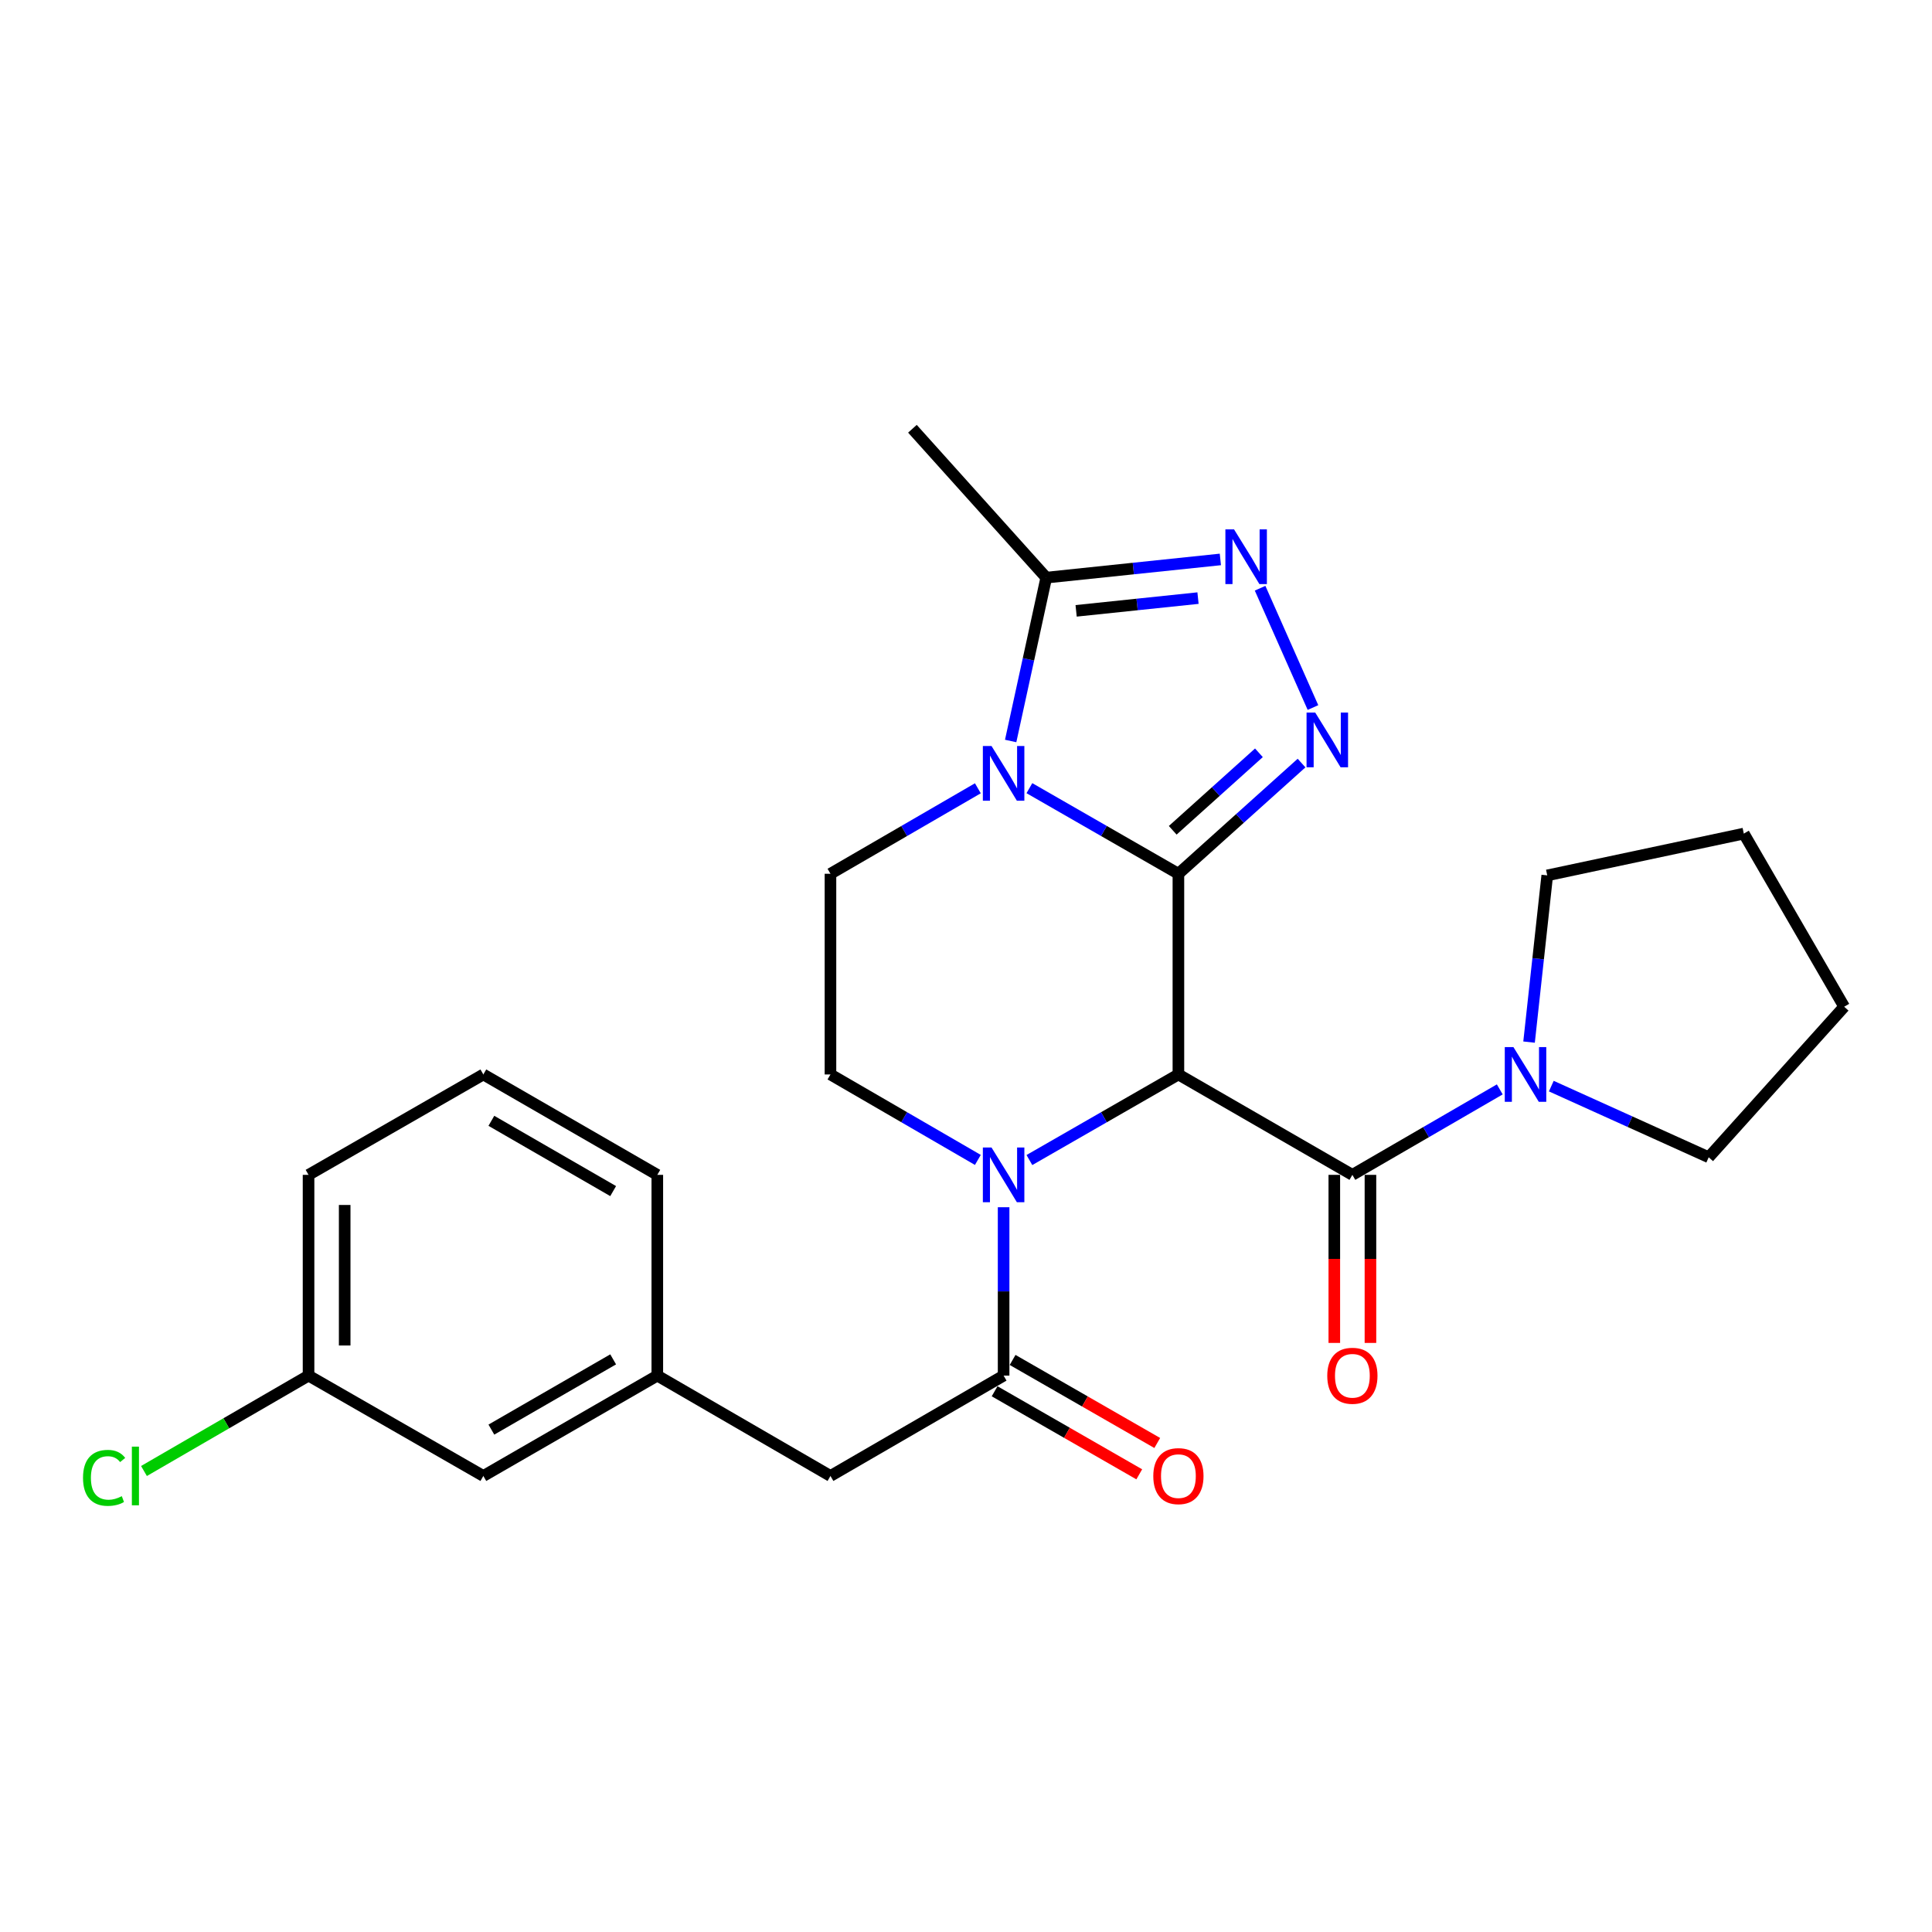 <?xml version='1.0' encoding='iso-8859-1'?>
<svg version='1.1' baseProfile='full'
              xmlns='http://www.w3.org/2000/svg'
                      xmlns:rdkit='http://www.rdkit.org/xml'
                      xmlns:xlink='http://www.w3.org/1999/xlink'
                  xml:space='preserve'
width='1000px' height='1000px' viewBox='0 0 1000 1000'>
<!-- END OF HEADER -->
<rect style='opacity:1.0;fill:#FFFFFF;stroke:none' width='1000' height='1000' x='0' y='0'> </rect>
<path class='bond-0' d='M 609.941,452.261 L 609.941,556.139' style='fill:none;fill-rule:evenodd;stroke:#000000;stroke-width:6px;stroke-linecap:butt;stroke-linejoin:miter;stroke-opacity:1' />
<path class='bond-1' d='M 609.941,452.261 L 571.379,430.108' style='fill:none;fill-rule:evenodd;stroke:#000000;stroke-width:6px;stroke-linecap:butt;stroke-linejoin:miter;stroke-opacity:1' />
<path class='bond-1' d='M 571.379,430.108 L 532.816,407.954' style='fill:none;fill-rule:evenodd;stroke:#0000FF;stroke-width:6px;stroke-linecap:butt;stroke-linejoin:miter;stroke-opacity:1' />
<path class='bond-2' d='M 609.941,452.261 L 641.81,423.61' style='fill:none;fill-rule:evenodd;stroke:#000000;stroke-width:6px;stroke-linecap:butt;stroke-linejoin:miter;stroke-opacity:1' />
<path class='bond-2' d='M 641.81,423.61 L 673.68,394.959' style='fill:none;fill-rule:evenodd;stroke:#0000FF;stroke-width:6px;stroke-linecap:butt;stroke-linejoin:miter;stroke-opacity:1' />
<path class='bond-2' d='M 606.997,429.757 L 629.306,409.701' style='fill:none;fill-rule:evenodd;stroke:#000000;stroke-width:6px;stroke-linecap:butt;stroke-linejoin:miter;stroke-opacity:1' />
<path class='bond-2' d='M 629.306,409.701 L 651.614,389.645' style='fill:none;fill-rule:evenodd;stroke:#0000FF;stroke-width:6px;stroke-linecap:butt;stroke-linejoin:miter;stroke-opacity:1' />
<path class='bond-3' d='M 609.941,556.139 L 571.378,578.288' style='fill:none;fill-rule:evenodd;stroke:#000000;stroke-width:6px;stroke-linecap:butt;stroke-linejoin:miter;stroke-opacity:1' />
<path class='bond-3' d='M 571.378,578.288 L 532.816,600.437' style='fill:none;fill-rule:evenodd;stroke:#0000FF;stroke-width:6px;stroke-linecap:butt;stroke-linejoin:miter;stroke-opacity:1' />
<path class='bond-4' d='M 609.941,556.139 L 699.989,608.104' style='fill:none;fill-rule:evenodd;stroke:#000000;stroke-width:6px;stroke-linecap:butt;stroke-linejoin:miter;stroke-opacity:1' />
<path class='bond-7' d='M 523.117,383.534 L 532.327,341.259' style='fill:none;fill-rule:evenodd;stroke:#0000FF;stroke-width:6px;stroke-linecap:butt;stroke-linejoin:miter;stroke-opacity:1' />
<path class='bond-7' d='M 532.327,341.259 L 541.538,298.985' style='fill:none;fill-rule:evenodd;stroke:#000000;stroke-width:6px;stroke-linecap:butt;stroke-linejoin:miter;stroke-opacity:1' />
<path class='bond-9' d='M 506.137,408.016 L 467.992,430.139' style='fill:none;fill-rule:evenodd;stroke:#0000FF;stroke-width:6px;stroke-linecap:butt;stroke-linejoin:miter;stroke-opacity:1' />
<path class='bond-9' d='M 467.992,430.139 L 429.846,452.261' style='fill:none;fill-rule:evenodd;stroke:#000000;stroke-width:6px;stroke-linecap:butt;stroke-linejoin:miter;stroke-opacity:1' />
<path class='bond-5' d='M 679.587,366.222 L 652.22,304.462' style='fill:none;fill-rule:evenodd;stroke:#0000FF;stroke-width:6px;stroke-linecap:butt;stroke-linejoin:miter;stroke-opacity:1' />
<path class='bond-6' d='M 519.467,624.862 L 519.467,668.437' style='fill:none;fill-rule:evenodd;stroke:#0000FF;stroke-width:6px;stroke-linecap:butt;stroke-linejoin:miter;stroke-opacity:1' />
<path class='bond-6' d='M 519.467,668.437 L 519.467,712.013' style='fill:none;fill-rule:evenodd;stroke:#000000;stroke-width:6px;stroke-linecap:butt;stroke-linejoin:miter;stroke-opacity:1' />
<path class='bond-27' d='M 506.137,600.375 L 467.992,578.257' style='fill:none;fill-rule:evenodd;stroke:#0000FF;stroke-width:6px;stroke-linecap:butt;stroke-linejoin:miter;stroke-opacity:1' />
<path class='bond-27' d='M 467.992,578.257 L 429.846,556.139' style='fill:none;fill-rule:evenodd;stroke:#000000;stroke-width:6px;stroke-linecap:butt;stroke-linejoin:miter;stroke-opacity:1' />
<path class='bond-8' d='M 699.989,608.104 L 738.135,585.986' style='fill:none;fill-rule:evenodd;stroke:#000000;stroke-width:6px;stroke-linecap:butt;stroke-linejoin:miter;stroke-opacity:1' />
<path class='bond-8' d='M 738.135,585.986 L 776.281,563.868' style='fill:none;fill-rule:evenodd;stroke:#0000FF;stroke-width:6px;stroke-linecap:butt;stroke-linejoin:miter;stroke-opacity:1' />
<path class='bond-12' d='M 690.637,608.104 L 690.637,651.6' style='fill:none;fill-rule:evenodd;stroke:#000000;stroke-width:6px;stroke-linecap:butt;stroke-linejoin:miter;stroke-opacity:1' />
<path class='bond-12' d='M 690.637,651.6 L 690.637,695.095' style='fill:none;fill-rule:evenodd;stroke:#FF0000;stroke-width:6px;stroke-linecap:butt;stroke-linejoin:miter;stroke-opacity:1' />
<path class='bond-12' d='M 709.341,608.104 L 709.341,651.6' style='fill:none;fill-rule:evenodd;stroke:#000000;stroke-width:6px;stroke-linecap:butt;stroke-linejoin:miter;stroke-opacity:1' />
<path class='bond-12' d='M 709.341,651.6 L 709.341,695.095' style='fill:none;fill-rule:evenodd;stroke:#FF0000;stroke-width:6px;stroke-linecap:butt;stroke-linejoin:miter;stroke-opacity:1' />
<path class='bond-26' d='M 631.659,289.562 L 586.599,294.273' style='fill:none;fill-rule:evenodd;stroke:#0000FF;stroke-width:6px;stroke-linecap:butt;stroke-linejoin:miter;stroke-opacity:1' />
<path class='bond-26' d='M 586.599,294.273 L 541.538,298.985' style='fill:none;fill-rule:evenodd;stroke:#000000;stroke-width:6px;stroke-linecap:butt;stroke-linejoin:miter;stroke-opacity:1' />
<path class='bond-26' d='M 620.086,309.578 L 588.543,312.876' style='fill:none;fill-rule:evenodd;stroke:#0000FF;stroke-width:6px;stroke-linecap:butt;stroke-linejoin:miter;stroke-opacity:1' />
<path class='bond-26' d='M 588.543,312.876 L 557.001,316.174' style='fill:none;fill-rule:evenodd;stroke:#000000;stroke-width:6px;stroke-linecap:butt;stroke-linejoin:miter;stroke-opacity:1' />
<path class='bond-11' d='M 519.467,712.013 L 429.846,763.957' style='fill:none;fill-rule:evenodd;stroke:#000000;stroke-width:6px;stroke-linecap:butt;stroke-linejoin:miter;stroke-opacity:1' />
<path class='bond-13' d='M 514.811,720.123 L 552.244,741.615' style='fill:none;fill-rule:evenodd;stroke:#000000;stroke-width:6px;stroke-linecap:butt;stroke-linejoin:miter;stroke-opacity:1' />
<path class='bond-13' d='M 552.244,741.615 L 589.677,763.106' style='fill:none;fill-rule:evenodd;stroke:#FF0000;stroke-width:6px;stroke-linecap:butt;stroke-linejoin:miter;stroke-opacity:1' />
<path class='bond-13' d='M 524.124,703.903 L 561.557,725.394' style='fill:none;fill-rule:evenodd;stroke:#000000;stroke-width:6px;stroke-linecap:butt;stroke-linejoin:miter;stroke-opacity:1' />
<path class='bond-13' d='M 561.557,725.394 L 598.989,746.886' style='fill:none;fill-rule:evenodd;stroke:#FF0000;stroke-width:6px;stroke-linecap:butt;stroke-linejoin:miter;stroke-opacity:1' />
<path class='bond-20' d='M 541.538,298.985 L 472.272,221.926' style='fill:none;fill-rule:evenodd;stroke:#000000;stroke-width:6px;stroke-linecap:butt;stroke-linejoin:miter;stroke-opacity:1' />
<path class='bond-18' d='M 791.438,539.388 L 796.146,496.245' style='fill:none;fill-rule:evenodd;stroke:#0000FF;stroke-width:6px;stroke-linecap:butt;stroke-linejoin:miter;stroke-opacity:1' />
<path class='bond-18' d='M 796.146,496.245 L 800.853,453.103' style='fill:none;fill-rule:evenodd;stroke:#000000;stroke-width:6px;stroke-linecap:butt;stroke-linejoin:miter;stroke-opacity:1' />
<path class='bond-19' d='M 802.952,562.17 L 843.69,580.586' style='fill:none;fill-rule:evenodd;stroke:#0000FF;stroke-width:6px;stroke-linecap:butt;stroke-linejoin:miter;stroke-opacity:1' />
<path class='bond-19' d='M 843.69,580.586 L 884.428,599.001' style='fill:none;fill-rule:evenodd;stroke:#000000;stroke-width:6px;stroke-linecap:butt;stroke-linejoin:miter;stroke-opacity:1' />
<path class='bond-10' d='M 429.846,452.261 L 429.846,556.139' style='fill:none;fill-rule:evenodd;stroke:#000000;stroke-width:6px;stroke-linecap:butt;stroke-linejoin:miter;stroke-opacity:1' />
<path class='bond-14' d='M 429.846,763.957 L 340.224,712.013' style='fill:none;fill-rule:evenodd;stroke:#000000;stroke-width:6px;stroke-linecap:butt;stroke-linejoin:miter;stroke-opacity:1' />
<path class='bond-15' d='M 340.224,712.013 L 250.176,763.957' style='fill:none;fill-rule:evenodd;stroke:#000000;stroke-width:6px;stroke-linecap:butt;stroke-linejoin:miter;stroke-opacity:1' />
<path class='bond-15' d='M 317.371,703.603 L 254.338,739.964' style='fill:none;fill-rule:evenodd;stroke:#000000;stroke-width:6px;stroke-linecap:butt;stroke-linejoin:miter;stroke-opacity:1' />
<path class='bond-22' d='M 340.224,712.013 L 340.224,608.104' style='fill:none;fill-rule:evenodd;stroke:#000000;stroke-width:6px;stroke-linecap:butt;stroke-linejoin:miter;stroke-opacity:1' />
<path class='bond-16' d='M 250.176,763.957 L 159.703,712.013' style='fill:none;fill-rule:evenodd;stroke:#000000;stroke-width:6px;stroke-linecap:butt;stroke-linejoin:miter;stroke-opacity:1' />
<path class='bond-17' d='M 159.703,712.013 L 117.112,736.701' style='fill:none;fill-rule:evenodd;stroke:#000000;stroke-width:6px;stroke-linecap:butt;stroke-linejoin:miter;stroke-opacity:1' />
<path class='bond-17' d='M 117.112,736.701 L 74.521,761.39' style='fill:none;fill-rule:evenodd;stroke:#00CC00;stroke-width:6px;stroke-linecap:butt;stroke-linejoin:miter;stroke-opacity:1' />
<path class='bond-29' d='M 159.703,712.013 L 159.703,608.104' style='fill:none;fill-rule:evenodd;stroke:#000000;stroke-width:6px;stroke-linecap:butt;stroke-linejoin:miter;stroke-opacity:1' />
<path class='bond-29' d='M 178.406,696.427 L 178.406,623.69' style='fill:none;fill-rule:evenodd;stroke:#000000;stroke-width:6px;stroke-linecap:butt;stroke-linejoin:miter;stroke-opacity:1' />
<path class='bond-24' d='M 800.853,453.103 L 902.591,431.469' style='fill:none;fill-rule:evenodd;stroke:#000000;stroke-width:6px;stroke-linecap:butt;stroke-linejoin:miter;stroke-opacity:1' />
<path class='bond-25' d='M 884.428,599.001 L 954.545,521.08' style='fill:none;fill-rule:evenodd;stroke:#000000;stroke-width:6px;stroke-linecap:butt;stroke-linejoin:miter;stroke-opacity:1' />
<path class='bond-21' d='M 250.176,556.139 L 340.224,608.104' style='fill:none;fill-rule:evenodd;stroke:#000000;stroke-width:6px;stroke-linecap:butt;stroke-linejoin:miter;stroke-opacity:1' />
<path class='bond-21' d='M 254.335,580.133 L 317.368,616.509' style='fill:none;fill-rule:evenodd;stroke:#000000;stroke-width:6px;stroke-linecap:butt;stroke-linejoin:miter;stroke-opacity:1' />
<path class='bond-23' d='M 250.176,556.139 L 159.703,608.104' style='fill:none;fill-rule:evenodd;stroke:#000000;stroke-width:6px;stroke-linecap:butt;stroke-linejoin:miter;stroke-opacity:1' />
<path class='bond-28' d='M 902.591,431.469 L 954.545,521.08' style='fill:none;fill-rule:evenodd;stroke:#000000;stroke-width:6px;stroke-linecap:butt;stroke-linejoin:miter;stroke-opacity:1' />
<path  class='atom-2' d='M 513.207 386.126
L 522.487 401.126
Q 523.407 402.606, 524.887 405.286
Q 526.367 407.966, 526.447 408.126
L 526.447 386.126
L 530.207 386.126
L 530.207 414.446
L 526.327 414.446
L 516.367 398.046
Q 515.207 396.126, 513.967 393.926
Q 512.767 391.726, 512.407 391.046
L 512.407 414.446
L 508.727 414.446
L 508.727 386.126
L 513.207 386.126
' fill='#0000FF'/>
<path  class='atom-3' d='M 680.751 368.814
L 690.031 383.814
Q 690.951 385.294, 692.431 387.974
Q 693.911 390.654, 693.991 390.814
L 693.991 368.814
L 697.751 368.814
L 697.751 397.134
L 693.871 397.134
L 683.911 380.734
Q 682.751 378.814, 681.511 376.614
Q 680.311 374.414, 679.951 373.734
L 679.951 397.134
L 676.271 397.134
L 676.271 368.814
L 680.751 368.814
' fill='#0000FF'/>
<path  class='atom-4' d='M 513.207 593.944
L 522.487 608.944
Q 523.407 610.424, 524.887 613.104
Q 526.367 615.784, 526.447 615.944
L 526.447 593.944
L 530.207 593.944
L 530.207 622.264
L 526.327 622.264
L 516.367 605.864
Q 515.207 603.944, 513.967 601.744
Q 512.767 599.544, 512.407 598.864
L 512.407 622.264
L 508.727 622.264
L 508.727 593.944
L 513.207 593.944
' fill='#0000FF'/>
<path  class='atom-6' d='M 638.74 274.008
L 648.02 289.008
Q 648.94 290.488, 650.42 293.168
Q 651.9 295.848, 651.98 296.008
L 651.98 274.008
L 655.74 274.008
L 655.74 302.328
L 651.86 302.328
L 641.9 285.928
Q 640.74 284.008, 639.5 281.808
Q 638.3 279.608, 637.94 278.928
L 637.94 302.328
L 634.26 302.328
L 634.26 274.008
L 638.74 274.008
' fill='#0000FF'/>
<path  class='atom-9' d='M 783.35 541.979
L 792.63 556.979
Q 793.55 558.459, 795.03 561.139
Q 796.51 563.819, 796.59 563.979
L 796.59 541.979
L 800.35 541.979
L 800.35 570.299
L 796.47 570.299
L 786.51 553.899
Q 785.35 551.979, 784.11 549.779
Q 782.91 547.579, 782.55 546.899
L 782.55 570.299
L 778.87 570.299
L 778.87 541.979
L 783.35 541.979
' fill='#0000FF'/>
<path  class='atom-13' d='M 686.989 712.093
Q 686.989 705.293, 690.349 701.493
Q 693.709 697.693, 699.989 697.693
Q 706.269 697.693, 709.629 701.493
Q 712.989 705.293, 712.989 712.093
Q 712.989 718.973, 709.589 722.893
Q 706.189 726.773, 699.989 726.773
Q 693.749 726.773, 690.349 722.893
Q 686.989 719.013, 686.989 712.093
M 699.989 723.573
Q 704.309 723.573, 706.629 720.693
Q 708.989 717.773, 708.989 712.093
Q 708.989 706.533, 706.629 703.733
Q 704.309 700.893, 699.989 700.893
Q 695.669 700.893, 693.309 703.693
Q 690.989 706.493, 690.989 712.093
Q 690.989 717.813, 693.309 720.693
Q 695.669 723.573, 699.989 723.573
' fill='#FF0000'/>
<path  class='atom-14' d='M 596.941 764.037
Q 596.941 757.237, 600.301 753.437
Q 603.661 749.637, 609.941 749.637
Q 616.221 749.637, 619.581 753.437
Q 622.941 757.237, 622.941 764.037
Q 622.941 770.917, 619.541 774.837
Q 616.141 778.717, 609.941 778.717
Q 603.701 778.717, 600.301 774.837
Q 596.941 770.957, 596.941 764.037
M 609.941 775.517
Q 614.261 775.517, 616.581 772.637
Q 618.941 769.717, 618.941 764.037
Q 618.941 758.477, 616.581 755.677
Q 614.261 752.837, 609.941 752.837
Q 605.621 752.837, 603.261 755.637
Q 600.941 758.437, 600.941 764.037
Q 600.941 769.757, 603.261 772.637
Q 605.621 775.517, 609.941 775.517
' fill='#FF0000'/>
<path  class='atom-18' d='M 42.971 764.937
Q 42.971 757.897, 46.251 754.217
Q 49.571 750.497, 55.851 750.497
Q 61.691 750.497, 64.811 754.617
L 62.171 756.777
Q 59.891 753.777, 55.851 753.777
Q 51.571 753.777, 49.291 756.657
Q 47.051 759.497, 47.051 764.937
Q 47.051 770.537, 49.371 773.417
Q 51.731 776.297, 56.291 776.297
Q 59.411 776.297, 63.051 774.417
L 64.171 777.417
Q 62.691 778.377, 60.451 778.937
Q 58.211 779.497, 55.731 779.497
Q 49.571 779.497, 46.251 775.737
Q 42.971 771.977, 42.971 764.937
' fill='#00CC00'/>
<path  class='atom-18' d='M 68.251 748.777
L 71.931 748.777
L 71.931 779.137
L 68.251 779.137
L 68.251 748.777
' fill='#00CC00'/>
</svg>
